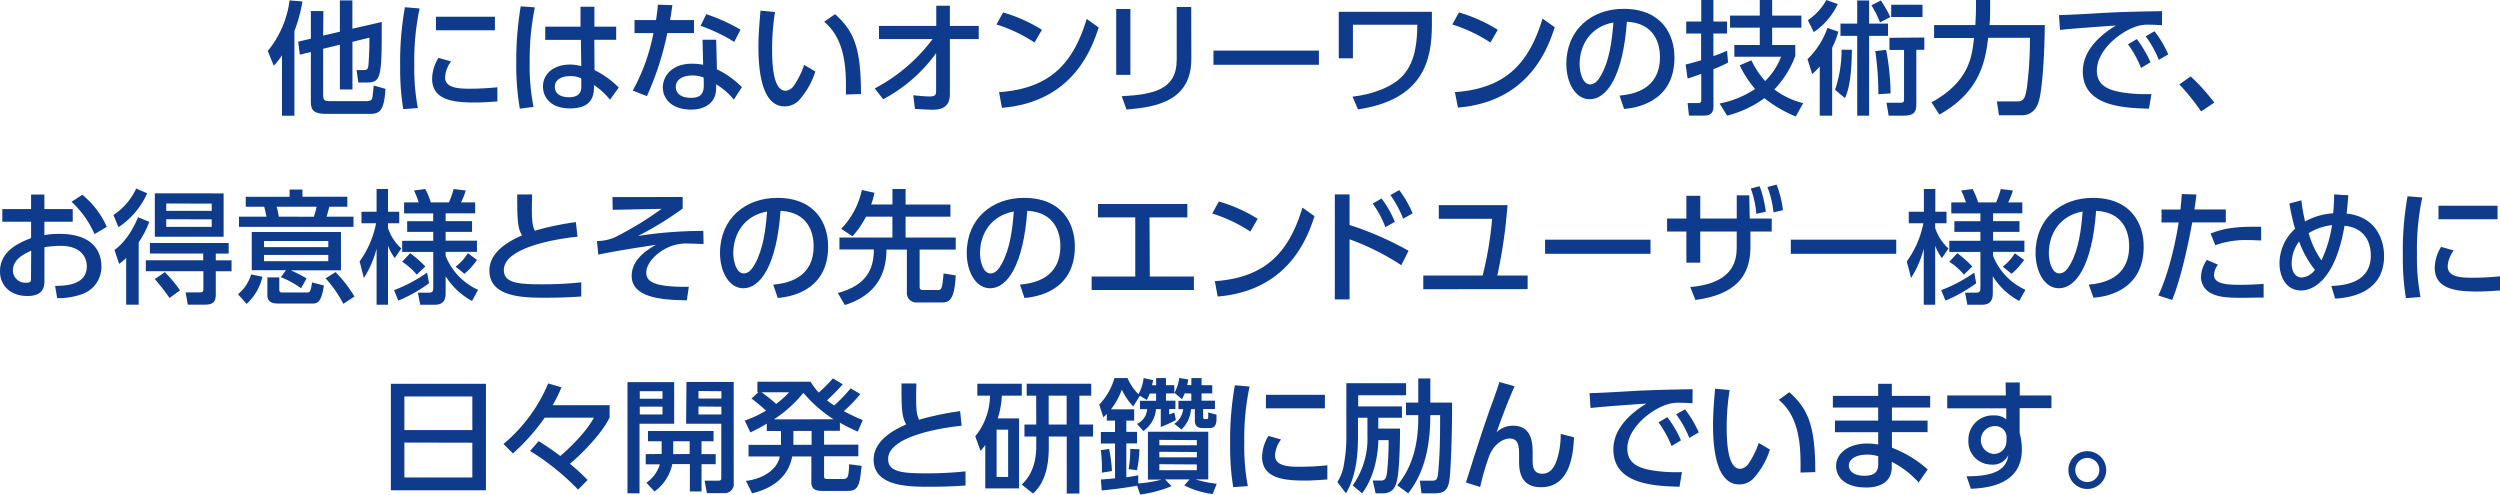 <svg xmlns="http://www.w3.org/2000/svg" viewBox="0 0 529.02 104.65"><defs><style>.cls-1{fill:#0e3b8c;}</style></defs><title>アセット 2</title><g id="レイヤー_2" data-name="レイヤー 2"><g id="レイヤー_1-2" data-name="レイヤー 1"><path class="cls-1" d="M59.67,11.7a14.11,14.11,0,0,1-1.74,2.21l-1.27-3.12A21.15,21.15,0,0,0,61.28.08L64,.31A32.18,32.18,0,0,1,62.3,6.58V24.49H59.67Zm8.71-4.16,3.54-.83V.08h2.65v6l6.21-1.43c0,6.34,0,9.46-.55,11.21-.39,1.25-1.07,1.61-2.73,1.61H75.82l-.36-2.65h1.38c.7,0,1,0,1.12-1,0-.1.23-2.39.21-5.85l-3.59.88V18.93H71.92V9.46l-3.54.86v9.49c0,1.38.18,1.59,1.48,1.59H77.3c.83,0,1.27-.05,1.46-.6.08-.23.26-2,.31-2.7l2.5.7c-.29,5-1.43,5.3-3.46,5.3h-9c-3.28,0-3.33-1.17-3.33-3.09V11l-2.34.57-.34-2.76,2.68-.62V2.34h2.65Z"/><path class="cls-1" d="M88.79,1.79a53,53,0,0,0-1.12,11.86,45.37,45.37,0,0,0,.75,9.21l-3.09.23a52.36,52.36,0,0,1-.65-9,65.55,65.55,0,0,1,1-12.56ZM95.45,13a6.22,6.22,0,0,0-1.27,3.35c0,2.18,2.57,2.42,5.07,2.42a54.6,54.6,0,0,0,6-.31v3c-1.4.1-3,.23-4.81.23-4.26,0-9-.42-9-5a8.56,8.56,0,0,1,1.35-4.45Zm9.28-9.46V6.4H92.25V3.54Z"/><path class="cls-1" d="M113.18,1.56a55.11,55.11,0,0,0-1.09,11.62,44,44,0,0,0,.81,9.44L110,23a53.65,53.65,0,0,1-.75-9.8,68.78,68.78,0,0,1,.94-11.86Zm17.21,4.08V8.42h-4.63l.05,6.42a18.54,18.54,0,0,1,5.12,3.69l-1.85,2.57A14.84,14.84,0,0,0,125.69,18l0,.75c-.1,2.7-1.56,4.19-5.1,4.19-4.06,0-5.69-2.37-5.69-4.63,0-2.76,2.34-4.65,5.75-4.65A8.85,8.85,0,0,1,123,14l-.08-5.56h-7.54V5.64h7.46l0-4.21h2.94l0,4.21ZM123,16.59a5.23,5.23,0,0,0-2.34-.49c-1.56,0-3.25.6-3.25,2.26s1.48,2.21,3,2.21c2.47,0,2.63-1.46,2.6-2.52Z"/><path class="cls-1" d="M146.85,4.24V7h-5.64a63,63,0,0,1-4.32,13.34l-3-1.17A40.53,40.53,0,0,0,138.27,7h-4V4.24h4.55c.18-1.17.31-2,.39-3.25l3.07.1c-.23,1.64-.31,2.18-.49,3.15Zm4.86,10.43A19.17,19.17,0,0,1,157,18.44l-1.72,2.65a14,14,0,0,0-3.74-3.25v.8c0,3.33-2.63,4.55-5.28,4.55-4,0-6-2.18-6-4.71,0-2.16,1.69-5,6.16-5a11.14,11.14,0,0,1,2.37.23l-.13-5.3h2.89Zm-2.81,1.74a6.55,6.55,0,0,0-2.44-.44C144.2,16,143,17,143,18.41c0,.47.16,2.29,3.28,2.29,2.08,0,2.65-1,2.65-2.7Zm6.47-7.54a36.1,36.1,0,0,0-7.12-3.41L149.45,3a37.93,37.93,0,0,1,7.25,3.28Z"/><path class="cls-1" d="M164,2.55a50.91,50.91,0,0,0-.62,7.72c0,3.38.23,8.94,2.86,8.94a2.44,2.44,0,0,0,1.87-1.27,17.1,17.1,0,0,0,2.05-4.21l2.37,1.4a16.39,16.39,0,0,1-3.48,6.11,4.16,4.16,0,0,1-3,1.27c-4.6,0-5.56-6.73-5.56-12.56,0-2.55.23-5.36.44-7.7ZM179,20c.05-4.6.16-11.49-4.6-15.39L176.7,3c4.11,3.64,5.49,7.36,5.49,16.9Z"/><path class="cls-1" d="M186,8.27V5.49h12.12V1.22H201V5.49h6.11V8.27H201l0,11.67c0,3.2-2.47,3.28-3.8,3.28-.55,0-2.24-.1-3.59-.18l-.36-2.89c1.48.16,2.6.26,3.46.26,1.07,0,1.38-.26,1.38-1.07l0-8.09A32.61,32.61,0,0,1,186.89,21l-1.79-2.29A36.27,36.27,0,0,0,197.34,8.27Z"/><path class="cls-1" d="M218.92,9a32,32,0,0,0-8.06-3.82l1.4-2.55a32.83,32.83,0,0,1,8.22,3.67Zm-7.51,10.5C221.73,18.77,227,13.91,229.95,4l2.55,1.82c-1.4,4.19-5.25,15.73-20.49,17Z"/><path class="cls-1" d="M239.2,15.84h-3V1.9h3Zm12.9-3.38c0,8.79-7.2,10.22-13.73,10.71l-1-2.81C244.25,20,249,18.9,249,12.66V1.48h3.07Z"/><path class="cls-1" d="M279.09,10.71v3H256.78v-3Z"/><path class="cls-1" d="M303,2.5V5.23c0,7.62-1.87,15.86-15.65,17.92l-1.14-2.7c4.34-.47,8.58-2.13,10.71-4.52,2.76-3.09,2.94-7.54,3-10.69H286.29v7.1h-3V2.5Z"/><path class="cls-1" d="M315.38,9a32,32,0,0,0-8.06-3.82l1.4-2.55a32.83,32.83,0,0,1,8.22,3.67Zm-7.51,10.5c10.32-.75,15.55-5.62,18.54-15.57L329,5.77c-1.4,4.19-5.25,15.73-20.49,17Z"/><path class="cls-1" d="M342.71,20.23c2.76-.26,8.55-1.2,8.55-8.17,0-2.88-1.2-7.18-7-7.46C343.43,16.17,340,21,336.39,21c-3,0-4.94-3.46-4.94-7.46,0-7.31,5.41-11.67,12.09-11.67,8.09,0,10.79,5.41,10.79,10.3,0,9.83-8.81,10.71-10.66,10.89Zm-8.45-6.63c0,1.51.55,4.26,2.24,4.26,1,0,1.72-.88,2.34-2,1.77-3.22,2.26-7.2,2.57-11.1C336.73,5.59,334.26,9.31,334.26,13.6Z"/><path class="cls-1" d="M356.69,13.65c.73-.18,1.43-.34,3.28-.91V7.1h-3.15V4.55H360V0h2.57V4.55h2.89V7.1h-2.89v4.78c1.85-.68,2.26-.86,2.89-1.14l.21,2.5a26.88,26.88,0,0,1-3.09,1.4v7.9c0,1.27-.57,1.92-1.9,1.92h-3.28l-.29-2.65h2.29a.53.53,0,0,0,.6-.55V15.63c-1.85.68-2.26.78-2.89,1Zm23.22-1.85a20.47,20.47,0,0,1-4.45,7.13,16.81,16.81,0,0,0,6.11,2.89L380,24.65a27,27,0,0,1-6.63-3.87,23.08,23.08,0,0,1-7.9,3.69l-1.59-2.57a20.54,20.54,0,0,0,7.51-3.07,22.55,22.55,0,0,1-3.25-5l2.47-1.07a18,18,0,0,0,2.91,4.39A14.61,14.61,0,0,0,376.9,12H367V9.52h5.38V5.85h-6.29V3.3h6.29V0H375V3.3h6.19V5.85H375V9.52h4.89Z"/><path class="cls-1" d="M389,6.71a16.61,16.61,0,0,1-1.3,3.38V24.47h-2.63V14.07a18.87,18.87,0,0,1-1.59,1.61l-1-3.17A16.66,16.66,0,0,0,386.7,5.9Zm-6.45-2.44A11.94,11.94,0,0,0,386.46,0l2.42.86a14.62,14.62,0,0,1-5.07,5.93ZM388.31,19a26.18,26.18,0,0,0,1.38-8.48h2.18c-.05,5.23-.52,8.19-1.46,10.24ZM393,.1h2.52V5h4V7.59h-4V24.47H393V7.59h-3.54V5H393Zm5,0a23.66,23.66,0,0,1,2,3.51l-2.18,1.14A20,20,0,0,0,396,1.12Zm-.52,19.84a64.65,64.65,0,0,0-.65-9.13l2.29-.26a51.12,51.12,0,0,1,.94,9.21Zm9.72-12v2.6h-1.69V21.74c0,1.43,0,2.73-2.6,2.73h-3.25l-.47-2.73h2.65c.83,0,1.07,0,1.07-.78V10.56h-3.09V8ZM406.82,1v2.6h-6.63V1Z"/><path class="cls-1" d="M408.72,21.66c7.93-4.37,8.55-9.54,9-13.62h-8.45V5.3H418c0-.29.13-2.13.13-3.43V0h3V2c0,1.54-.05,2.5-.13,3.3h11.7C432.59,14,432,19,431.6,20.75c-.23,1-.86,3.64-3.82,3.64H423l-.44-2.94h4.34c1.48,0,1.66-.94,2-2.83A80.16,80.16,0,0,0,429.55,8h-8.84c-.6,5-1.74,11.44-10.32,16.25Z"/><path class="cls-1" d="M457.5,5.33c-1-.05-1.79-.1-2.5-.1a8.21,8.21,0,0,0-2.76.31c-3.69,1.14-8.53,5.15-8.53,9.39,0,3.25,2.57,4.11,5.1,4.58a32.22,32.22,0,0,0,6.45.39L454.74,23c-5.25-.16-14-.44-14-7.9,0-5,4.68-8.29,7-9.7-2.76.18-9.41.65-11.83.94l-.21-3.15c1.9,0,9-.44,10.5-.52,4-.18,6.81-.23,11.31-.31Zm-5.33,2.94a24.08,24.08,0,0,1,2.89,4.91l-2,1.2a21.49,21.49,0,0,0-2.76-5Zm3.74-1.66a22.92,22.92,0,0,1,2.91,4.89l-2,1.17a21.89,21.89,0,0,0-2.78-5Z"/><path class="cls-1" d="M465.77,23.58a46.36,46.36,0,0,0-4.6-5.72l2.39-1.69a41.12,41.12,0,0,1,5,5.54Z"/><path class="cls-1" d="M15.39,44.24v2.68h-6v2.83a17.42,17.42,0,0,1,3.2-.26c7.44,0,8.87,4.13,8.87,6.87a6.11,6.11,0,0,1-4.45,6,14.82,14.82,0,0,1-4.91.73l-.44-2.6c2.08,0,6.71-.13,6.71-4.13,0-1.9-1.22-4.34-5.56-4.34a23.59,23.59,0,0,0-3.41.29v7.33c0,2-1.22,3-3.61,3C2,62.62,0,60.23,0,57.45,0,53,4.21,51.31,6.58,50.38V46.92H.49V44.24H6.58V41.17H9.39v3.07ZM6.6,53.05c-1.43.65-3.87,1.77-3.87,4.21a2.63,2.63,0,0,0,2.83,2.57c1,0,1-.44,1-.81ZM17.42,41.22A18.36,18.36,0,0,1,22.6,48L20,49.54a20.41,20.41,0,0,0-4.86-6.84Z"/><path class="cls-1" d="M24,45.49a13.13,13.13,0,0,0,4.81-5.59l2.34,1a16.92,16.92,0,0,1-6.08,7.18Zm7.59,1.46a20.37,20.37,0,0,1-2.24,4.32V64.47H26.7V54.59a13.31,13.31,0,0,1-1.48,1.25l-1-2.94c2.57-1.85,4.21-5,5-6.94Zm16.8,4.47v2.24H45.66v1.43H49v2.31H45.66v4.76c0,1.4-.23,2.31-2.34,2.31H39.73l-.44-2.6h3c.73,0,.75-.31.75-.91V57.39H30.86V55.08H43V53.65H31.72V51.42Zm-1.07-10.5v9.18H32.76V40.91ZM35.88,63.06a45.74,45.74,0,0,0-3.12-4l2.13-1.48a30.88,30.88,0,0,1,3.2,3.85Zm-.7-20v1.56H44.8V43.09Zm0,3.33V48H44.8V46.42Z"/><path class="cls-1" d="M50.36,62.26a8.61,8.61,0,0,0,2.78-4.19l2.39.49a11.08,11.08,0,0,1-3.35,5.75ZM74.8,48H50.57V45.85h5.82c-.31-1.43-.34-1.59-.49-2.11H52V41.64h9.28V40.1H64v1.53H73.5v2.11H69.68c-.29,1.2-.42,1.59-.57,2.11H74.8ZM63.7,61a19.38,19.38,0,0,0-4.26-2.34l1.07-1.48H53.27V49.1H72.15v8.11H61.54a24.2,24.2,0,0,1,3.33,1.72Zm5.77-10H55.87V52.3h13.6Zm0,2.94H55.87v1.33h13.6ZM59.1,58.7v2.57c0,.52.21.62.6.62h5.25c.57,0,.78-.05,1.09-2.13l2.5.65c-.49,3.43-1.33,3.82-2.34,3.82H58.89c-.86,0-2.31-.1-2.31-1.74V58.7Zm7.31-12.84A15.78,15.78,0,0,0,67,43.74H58.53A14.38,14.38,0,0,1,59,45.85Zm6.24,18.43A25.2,25.2,0,0,0,68.9,58.9L71,57.58A26.84,26.84,0,0,1,75,62.75Z"/><path class="cls-1" d="M76.1,55.31a20.36,20.36,0,0,0,3.48-8.06H76.49V44.81h3.2V40h2.42v4.81h2.37v2.44H82.11v1a10,10,0,0,0,2.81,4.32l-1.38,2.05A10.64,10.64,0,0,1,82.11,52V64.49H79.69V52.64A22,22,0,0,1,77,58.83Zm14.69,4.63a31,31,0,0,1-6.5,3.67l-.91-2.21a31.47,31.47,0,0,0,7-3.72Zm9.1,3.74a14.72,14.72,0,0,1-5.59-5.23v3.69c0,1.27-.49,2.34-2.21,2.34H88.92l-.49-2.55h2.31c.62,0,.94-.16.94-.91V53.31H85.1V50.95h6.58V49.07H86.16V46.81h5.51V45.15H85.51V42.83h3.09a17.54,17.54,0,0,0-1-2.52L90,40a17,17,0,0,1,1.17,2.83H95A20.35,20.35,0,0,0,96,40l2.55.31a13.65,13.65,0,0,1-1,2.52h3v2.31H94.3v1.66h5.59v2.26H94.3v1.87h6.63v2.37H94.3v.83a13.18,13.18,0,0,0,6.86,7.2Zm-11.7-5.56a13.59,13.59,0,0,0-3.09-2.73l1.69-1.82A24.46,24.46,0,0,1,90,56.38ZM100.93,55a14.51,14.51,0,0,1-2.65,2.94l-1.87-1.51A10.22,10.22,0,0,0,99,53.57Z"/><path class="cls-1" d="M122.2,50.09c-1.09.1-15.58,1.56-15.58,7.07,0,2.7,3,3,7.93,3a76,76,0,0,0,8.45-.42l0,3c-1.56.1-3.77.26-7.51.26-4.47,0-11.93,0-11.93-5.75,0-4.37,5.1-6.63,6.89-7.44-.94-1.64-1-3.3-1-8.66h3.15c0,.83-.05,1.56-.05,2.86,0,2.7.13,3.79.62,4.81A59.74,59.74,0,0,1,121.86,47Z"/><path class="cls-1" d="M144.46,41.69v2.44a70.82,70.82,0,0,1-9.44,5.8,89.86,89.86,0,0,1,13.81-1.07l.05,2.78c-1.38-.05-2.47-.1-3.2-.1a9.21,9.21,0,0,0-4.71,1c-2,1-4.21,3.09-4.21,5.15,0,1.87,1.53,3.09,9,3l-.42,2.86c-4.21-.08-11.67-.23-11.67-5.15,0-3.61,3.43-5.62,5.15-6.6-3.9.6-7.77,1.17-12.22,2.08L126.33,51a9.11,9.11,0,0,0,4.08-.94A69.45,69.45,0,0,0,140,44.19l-10.35.21-.05-2.7Z"/><path class="cls-1" d="M163.62,60.23c2.76-.26,8.55-1.2,8.55-8.16,0-2.88-1.2-7.18-7-7.46C164.35,56.17,160.89,61,157.3,61c-3,0-4.94-3.46-4.94-7.46,0-7.31,5.41-11.67,12.09-11.67,8.09,0,10.79,5.41,10.79,10.3,0,9.83-8.81,10.71-10.66,10.89Zm-8.45-6.63c0,1.51.55,4.26,2.24,4.26,1,0,1.72-.88,2.34-2,1.77-3.22,2.26-7.2,2.57-11.1C157.64,45.59,155.17,49.31,155.17,53.6Z"/><path class="cls-1" d="M183.25,45.85A19,19,0,0,1,180.39,50L178,48.42a16.79,16.79,0,0,0,4.37-8.22l2.68.6a18,18,0,0,1-.7,2.47h4.5V40h2.78v3.28h9.49v2.57h-9.49v4.42h10.61v2.55h-7.64v7.85c0,.7.47.7.68.7h3.09c.86,0,1-.13,1.3-3.51l2.57.42C202,62.91,201.14,64,199.47,64h-5.36a2,2,0,0,1-2.21-2.18v-9h-4.32c0,5.93-2.91,9.88-8.81,11.73L177.29,62c6.21-1.66,7.62-5.23,7.62-9.21h-7.28V50.27h11.21V45.85Z"/><path class="cls-1" d="M215.83,60.23c2.76-.26,8.55-1.2,8.55-8.16,0-2.88-1.2-7.18-7-7.46C216.55,56.17,213.1,61,209.51,61c-3,0-4.94-3.46-4.94-7.46,0-7.31,5.41-11.67,12.09-11.67,8.09,0,10.79,5.41,10.79,10.3,0,9.83-8.81,10.71-10.66,10.89Zm-8.45-6.63c0,1.51.55,4.26,2.24,4.26,1,0,1.72-.88,2.34-2,1.77-3.22,2.26-7.2,2.57-11.1C209.85,45.59,207.38,49.31,207.38,53.6Z"/><path class="cls-1" d="M243.31,58.51h9.33v2.86H231V58.51h9.23V46h-7.88V43.17h18.9V46h-8Z"/><path class="cls-1" d="M264.58,49a32,32,0,0,0-8.06-3.82l1.4-2.55a32.83,32.83,0,0,1,8.22,3.67Zm-7.51,10.5c10.32-.75,15.55-5.62,18.54-15.57l2.55,1.82c-1.4,4.19-5.25,15.73-20.49,17Z"/><path class="cls-1" d="M296.53,56.12a53.19,53.19,0,0,0-10.95-5.49V63.35h-3.12V41.14h3.12v6.47a67.14,67.14,0,0,1,12.48,5.46ZM292.35,42a22.34,22.34,0,0,1,2.81,4.94l-2,1.14a21.14,21.14,0,0,0-2.68-5Zm3.74-1.77a22.71,22.71,0,0,1,2.83,4.91l-2,1.14a22.73,22.73,0,0,0-2.7-5Z"/><path class="cls-1" d="M323.26,58.3v2.89H301.18V58.3h12.56a73.47,73.47,0,0,0,2-12H304.46V43.41H319a106.69,106.69,0,0,1-2.16,14.9Z"/><path class="cls-1" d="M349.26,50.71v3H326.95v-3Z"/><path class="cls-1" d="M359.79,55.58h-2.94V49h-4.08V46.24h4.08V41.43h2.94v4.81h7.72V41.33h2.65l.1,4.91h4.65V49h-4.5v3c0,4.32-1.12,10.11-11.65,11.47l-1.09-2.73c9.83-.86,9.83-6.34,9.83-8.76V49h-7.72ZM372.35,39.4a22.59,22.59,0,0,1,1.3,5.41l-2,.44a20,20,0,0,0-1.17-5.36Zm3.59-.34a22,22,0,0,1,1.35,5.41l-2,.47A20.46,20.46,0,0,0,374,39.58Z"/><path class="cls-1" d="M401.26,50.71v3H378.95v-3Z"/><path class="cls-1" d="M403.49,55.31A20.36,20.36,0,0,0,407,47.25h-3.09V44.81h3.2V40h2.42v4.81h2.37v2.44H409.5v1a10,10,0,0,0,2.81,4.32l-1.38,2.05A10.64,10.64,0,0,1,409.5,52V64.49h-2.42V52.64a22,22,0,0,1-2.68,6.19Zm14.69,4.63a31,31,0,0,1-6.5,3.67l-.91-2.21a31.47,31.47,0,0,0,7-3.72Zm9.1,3.74a14.72,14.72,0,0,1-5.59-5.23v3.69c0,1.27-.49,2.34-2.21,2.34h-3.17l-.49-2.55h2.31c.62,0,.94-.16.94-.91V53.31h-6.58V50.95h6.58V49.07h-5.51V46.81h5.51V45.15h-6.16V42.83H416a17.53,17.53,0,0,0-1-2.52l2.42-.31a17,17,0,0,1,1.17,2.83h3.8a20.36,20.36,0,0,0,1-2.83l2.55.31a13.65,13.65,0,0,1-1,2.52h3v2.31h-6.19v1.66h5.59v2.26h-5.59v1.87h6.63v2.37h-6.63v.83a13.18,13.18,0,0,0,6.86,7.2Zm-11.7-5.56a13.59,13.59,0,0,0-3.09-2.73l1.69-1.82a24.47,24.47,0,0,1,3.17,2.81ZM428.32,55a14.51,14.51,0,0,1-2.65,2.94l-1.87-1.51a10.22,10.22,0,0,0,2.55-2.83Z"/><path class="cls-1" d="M442,60.23c2.76-.26,8.55-1.2,8.55-8.16,0-2.88-1.2-7.18-7-7.46C442.73,56.17,439.27,61,435.68,61c-3,0-4.94-3.46-4.94-7.46,0-7.31,5.41-11.67,12.09-11.67,8.09,0,10.79,5.41,10.79,10.3C453.62,62,444.81,62.86,443,63Zm-8.45-6.63c0,1.51.55,4.26,2.24,4.26,1,0,1.72-.88,2.34-2,1.77-3.22,2.26-7.2,2.57-11.1C436,45.59,433.55,49.31,433.55,53.6Z"/><path class="cls-1" d="M456.72,62.52c2.44-5.15,3.9-12.61,4.29-15.45h-3.61V44.34h4c.18-1.79.21-2.16.29-3.28l3.09.1c-.18,1.61-.26,2.11-.42,3.17H471v2.73h-7.1c-1.3,7-2.78,12.87-4.26,16.41ZM469.33,56a4.06,4.06,0,0,0-.83,2.16c0,1.9,2.5,2.11,5.64,2.11.83,0,3.17-.05,4.86-.21l0,2.91c-1.64,0-3.28.05-4.91.05-3.38,0-4.94-.29-6.27-1a3.86,3.86,0,0,1-2.08-3.43A6.67,6.67,0,0,1,467,55Zm9.15-5.12c-.73,0-1.51-.08-2.78-.08a18.91,18.91,0,0,0-6.92,1.09l-1-2.47c2.6-1,4.78-1.53,10.69-1.43Z"/><path class="cls-1" d="M487,42.39a32.18,32.18,0,0,0,.78,4.47,13.79,13.79,0,0,1,5.93-1.72,38.26,38.26,0,0,0,.21-4l3,.18c-.1,1.38-.23,2.89-.36,3.87,6.63.73,7.93,6.06,7.93,9,0,8.37-8.42,8.87-10.35,9l-.81-2.68c2.16-.1,8.35-.39,8.35-6.42,0-3.8-2.16-6-5.56-6.32-1.92,11.36-6.58,13.7-9.18,13.7-3.28,0-4.58-3.07-4.58-5.72a9.84,9.84,0,0,1,3.3-7.33,43.94,43.94,0,0,1-1.2-5.36Zm-.47,8.68a7.71,7.71,0,0,0-1.59,4.65c0,2,.94,3,2.11,3a3.87,3.87,0,0,0,2.81-1.61A20.68,20.68,0,0,1,486.51,51.08Zm7-3.43a11.94,11.94,0,0,0-5,1.69,18.82,18.82,0,0,0,2.71,5.77A27.26,27.26,0,0,0,493.48,47.64Z"/><path class="cls-1" d="M512.57,41.79a53,53,0,0,0-1.12,11.86,45.37,45.37,0,0,0,.75,9.21l-3.09.23a52.37,52.37,0,0,1-.65-9,65.55,65.55,0,0,1,1-12.56ZM519.22,53a6.22,6.22,0,0,0-1.27,3.35c0,2.18,2.57,2.42,5.07,2.42a54.6,54.6,0,0,0,6-.31v3c-1.4.1-3,.23-4.81.23-4.26,0-9-.42-9-5a8.56,8.56,0,0,1,1.35-4.45Zm9.28-9.46V46.4H516V43.54Z"/><path class="cls-1" d="M102.83,81.22v22.52H82.71V81.22ZM85.57,91H99.95V83.9H85.57Zm0,2.65v7.38H99.95V93.68Z"/><path class="cls-1" d="M122.33,103.61a51.85,51.85,0,0,0-10.17-8.19L114,93.34c1.56,1,3.07,2,4.55,3.15,1.09-.88,5.33-4.71,7.12-8.11h-10.4a44.12,44.12,0,0,1-6.73,7.57l-2-2A33.46,33.46,0,0,0,116,81.14l2.81.81a27.36,27.36,0,0,1-1.87,3.79H129v2.6c-1.74,3.67-6.55,8.29-8.4,9.8a42.27,42.27,0,0,1,3.74,3.43Z"/><path class="cls-1" d="M132.78,80.86h9.88v8.81h-7.33v14.72h-2.55Zm2.6,1.92v1.59h4.81V82.78Zm0,3.28V87.7h4.81V86.06Zm4.63,10a3,3,0,0,0,0-.47V93.37h-2.89V91.21H151v2.16h-2.55V96.1h3v2.13h-3V104h-2.47v-5.8h-3.72A9.52,9.52,0,0,1,138.5,104l-1.72-1.85a7.28,7.28,0,0,0,2.86-3.9h-3V96.1Zm5.93,0V93.37h-3.48V96.1Zm-.68-15.24h10v21.32a1.92,1.92,0,0,1-2,2.21h-3.67l-.49-2.63h2.91c.44,0,.62-.16.62-.52V89.67h-7.44Zm2.55,1.92v1.59h4.84V82.78Zm0,3.28V87.7h4.84V86.06Z"/><path class="cls-1" d="M182.05,83.38A29.46,29.46,0,0,1,178.57,87a40.33,40.33,0,0,0,4,1.9l-1.07,2.44c-1.38-.65-2.21-1-3.77-1.9v1.72h-3.35v2.94h7.25v2.45h-7.25v4.19c0,.55.23.62.7.62h3.35c1.09,0,1.14-.65,1.27-3.12l2.63.34c-.39,3.67-.55,5.3-2.83,5.3H174c-1.17,0-2.31-.23-2.31-1.77V96.59h-4.06c-.88,4.81-4.81,6.92-8.48,7.8l-1.3-2.63c4-.47,6.76-2.71,7.15-5.17h-6.6V94.14h6.86V91.21h-3V89.65a33.88,33.88,0,0,1-3.48,1.85L157.59,89a23.53,23.53,0,0,0,4.5-2.11c-.44-.42-1.72-1.54-3.07-2.57L160.5,83h-.23V80.78h11.26a14.17,14.17,0,0,0,1.72,2.29,29.81,29.81,0,0,0,3-3l2.08,1.25A41.62,41.62,0,0,1,175,84.71a17.88,17.88,0,0,0,1.51,1.09A32.13,32.13,0,0,0,180,82.18ZM161.15,83a36.49,36.49,0,0,1,3.09,2.47A20.37,20.37,0,0,0,167,83Zm15.24,5.72A28.14,28.14,0,0,1,170,83.12a26.27,26.27,0,0,1-6.24,5.62Zm-4.65,2.47h-3.85v2.94h3.85Z"/><path class="cls-1" d="M203.5,90.09c-1.09.1-15.57,1.56-15.57,7.07,0,2.7,3,3,7.93,3a76,76,0,0,0,8.45-.42l0,3c-1.56.1-3.77.26-7.51.26-4.47,0-11.93,0-11.93-5.75,0-4.37,5.1-6.63,6.89-7.44-.94-1.64-1-3.3-1-8.66h3.15c0,.83-.05,1.56-.05,2.86,0,2.7.13,3.79.62,4.81A59.74,59.74,0,0,1,203.17,87Z"/><path class="cls-1" d="M215.64,88.53v14.82h-7.15v-9.2a9,9,0,0,1-1,1.25l-1.12-3.07a13.84,13.84,0,0,0,3.12-8.61h-2.68V81.2h9.41v2.52H212a19,19,0,0,1-.86,4.81Zm-2.31,2.39h-2.44v10h2.44Zm5.93-7.2h-2V81.2h13.65v2.52h-2.5v6.11h2.89v2.55h-2.89v12.06h-2.68V92.38h-3.8v2.26c0,3.62-.65,7.38-3.33,9.8l-2.39-1.9c.83-.81,3.07-3,3.07-8.11V92.38h-2.5V89.83h2.5Zm2.65,6.11h3.8V83.72h-3.8Z"/><path class="cls-1" d="M238.34,101c1.14-.16,1.79-.29,2.52-.42v1.72a28,28,0,0,0,4.94-.81h-2.89V91.36h12.77v10.09H253a22.69,22.69,0,0,0,4.47.91l-.86,2.18a18.09,18.09,0,0,1-6-1.82l1.09-1.27h-5.15l1.35,1.43a26.61,26.61,0,0,1-6.63,1.77l-.65-1.87c-2.5.44-5,.78-7.49,1l-.18-2.31c.83-.05,1.51-.1,3-.26V93.86h-3V91.42h3V89h-1.74v-1.4c-.29.29-.36.36-.73.7l-.88-2.68A13.12,13.12,0,0,0,235.82,80h2.78a10.21,10.21,0,0,0,2.31,3.41A9.23,9.23,0,0,0,242,80l2,.44c-.05.34-.1.57-.21,1.07h.86V80h2.08v1.51h1.77v1.74h-1.77v1.53h2v1.77h-1.33V87.7a9.62,9.62,0,0,0,1.09-.42l.34,1.61a25.29,25.29,0,0,1-3.2,1.46V86.58h-1a6.28,6.28,0,0,1-2.7,4.63L240.6,89.7a3.75,3.75,0,0,0,2.16-3.12h-1.53V84.81h3.41V83.28h-1.35a10.11,10.11,0,0,1-.62,1.35l-1.46-.88L239.8,86a13.87,13.87,0,0,1-2.42-3.54,14.86,14.86,0,0,1-2.29,4.16H240V89h-1.66v2.39h2.26v2.44h-2.26Zm-3.64-6a31.17,31.17,0,0,1,.6,4.68l-2.13.34a30.51,30.51,0,0,0-.23-4.76Zm6.42.08a26,26,0,0,1-.52,4.42l-1.77-.23a25.55,25.55,0,0,0,.34-4.29Zm4.21-2v1.14h7.93V93.13Zm0,2.52v1.17h7.93V95.65Zm0,2.63v1.27h7.93V98.28Zm5.36-15a10,10,0,0,1-.57,1.25l-1.59-1.35a9,9,0,0,0,1-3.15l1.9.31a9.44,9.44,0,0,1-.21,1.2h.88V80h2.16v1.51h2.26v1.74h-2.26v1.53h2.83v1.77h-2.5V88c0,.55.05.68.36.68.65,0,.68-.05.7-.21a7.23,7.23,0,0,0,0-1.2l1.77.47v.94c0,.42,0,1.9-1.38,1.9h-1.51c-.49,0-1.69,0-1.69-1.56V86.58h-.81A6.61,6.61,0,0,1,250,90.89l-1.51-1.22a4.21,4.21,0,0,0,1.87-3.09h-1V84.81h2.73V83.28Z"/><path class="cls-1" d="M264.42,81.79a53,53,0,0,0-1.12,11.86,45.37,45.37,0,0,0,.75,9.21l-3.09.23a52.37,52.37,0,0,1-.65-9,65.55,65.55,0,0,1,1-12.56ZM271.08,93a6.22,6.22,0,0,0-1.27,3.35c0,2.18,2.57,2.42,5.07,2.42a54.6,54.6,0,0,0,6-.31v3c-1.4.1-3,.23-4.81.23-4.26,0-9-.42-9-5a8.56,8.56,0,0,1,1.35-4.45Zm9.28-9.46V86.4H267.88V83.54Z"/><path class="cls-1" d="M291.67,93.13c-.05,3.15-.86,7.83-3.43,11.26l-2-1.66a17.1,17.1,0,0,0,3.12-10.48V88.4h-2v4.08c0,3.59-.36,8.32-2.55,11.91L283,102a9.87,9.87,0,0,0,1.43-4,31.08,31.08,0,0,0,.47-5.77V81.09h12.64v2.55H287.4V86h9.26V88.4h-5v2.29h4.6c0,.44,0,7.59-.57,10.61-.26,1.4-.75,3.09-3.07,3.09h-1.53l-.6-2.7h1.77c.83,0,1.12-.49,1.27-1.92a61.31,61.31,0,0,0,.31-6.63Zm11-7.93h4.6c0,2.39,0,8.45-.39,14.59-.21,3.09-.49,4.6-3.25,4.6h-2.83l-.36-2.68H303c1,0,1.22-.18,1.38-2.26.29-3.56.36-6.06.36-11.6h-2.08c0,3.9-.34,11.1-4.68,16.54l-2.31-1.69c2.94-3.51,4.45-8.16,4.45-14.3v-.55h-2.6V85.2h2.6V80.08h2.55Z"/><path class="cls-1" d="M320.5,81.74c-1.35,3-3,7.36-3.8,9.72a5,5,0,0,1,3.43-1.38c4.21,0,4.19,4,4.19,6v1.3c0,1.4.18,2.86,2,2.86.91,0,2.26-.29,3.15-3a17.07,17.07,0,0,0,.78-5.43l2.83.73c-.18,3.69-.86,10.56-7,10.56-4.63,0-4.63-4-4.63-5.62v-.83c0-2,0-3.85-2-3.85-1,0-3,.7-4.24,3.46a54.19,54.19,0,0,0-2,6.79l-3-.94c1.74-5.54,3.69-11.75,5.43-16.51.94-2.55,1.33-3.72,1.64-4.76Z"/><path class="cls-1" d="M358.15,85.33c-1-.05-1.79-.1-2.5-.1a8.21,8.21,0,0,0-2.76.31c-3.69,1.14-8.53,5.15-8.53,9.39,0,3.25,2.57,4.11,5.1,4.58a32.22,32.22,0,0,0,6.45.39L355.4,103c-5.25-.16-14-.44-14-7.9,0-5,4.68-8.29,7-9.7-2.76.18-9.41.65-11.83.94l-.21-3.15c1.9,0,9-.44,10.5-.52,4-.18,6.81-.23,11.31-.31Zm-5.33,2.94a24.08,24.08,0,0,1,2.89,4.91l-2,1.2a21.49,21.49,0,0,0-2.76-5Zm3.74-1.66a22.92,22.92,0,0,1,2.91,4.89l-2,1.17a21.89,21.89,0,0,0-2.78-5Z"/><path class="cls-1" d="M366,82.55a50.91,50.91,0,0,0-.62,7.72c0,3.38.23,8.94,2.86,8.94a2.44,2.44,0,0,0,1.87-1.27,17.11,17.11,0,0,0,2.05-4.21l2.37,1.4a16.39,16.39,0,0,1-3.48,6.11,4.16,4.16,0,0,1-3,1.27c-4.6,0-5.56-6.73-5.56-12.56,0-2.55.23-5.36.44-7.7ZM381,100c.05-4.6.16-11.49-4.6-15.39L378.64,83c4.11,3.64,5.49,7.36,5.49,16.9Z"/><path class="cls-1" d="M408.44,83.77v2.47h-8.09V89h7.54v2.44h-7.54v3.3a24.54,24.54,0,0,1,7.57,4.6L406,102.1a19.31,19.31,0,0,0-5.69-4.37l0,1.22c-.08,3.38-3,4.21-5.36,4.21-5.28,0-6.42-2.86-6.42-4.53,0-2.76,2.7-4.78,6.6-4.78a14.25,14.25,0,0,1,2.31.21v-2.6h-9.15V89h9.15V86.24h-9.59V83.77h9.59V81.22h2.89v2.55Zm-11,12.77a8.09,8.09,0,0,0-2.39-.34c-2.16,0-3.82.88-3.82,2.34,0,.36.18,2.13,3.33,2.13,1.72,0,2.89-.52,2.89-2.47Z"/><path class="cls-1" d="M434.1,83.69v2.68h-6.73v5.25a12.9,12.9,0,0,1,.47,3.51c0,7.31-7,8.14-10.79,8.3l-.91-2.65c7.57.08,8.55-2.55,8.84-4.47a3.61,3.61,0,0,1-3.56,2,4.86,4.86,0,0,1-4.89-5.12,5.13,5.13,0,0,1,5.41-5.28,3.85,3.85,0,0,1,2.6.83l0-2.34H412.05V83.69h12.4l-.05-2.76h3v2.76Zm-9.49,8.66A2.4,2.4,0,0,0,422,90.17a2.95,2.95,0,0,0-.21,5.88,2.64,2.64,0,0,0,2.78-2.68Z"/><path class="cls-1" d="M445.69,99.47a4,4,0,1,1-4-4A4,4,0,0,1,445.69,99.47Zm-6.55,0a2.55,2.55,0,1,0,2.55-2.57A2.55,2.55,0,0,0,439.14,99.47Z"/></g></g></svg>